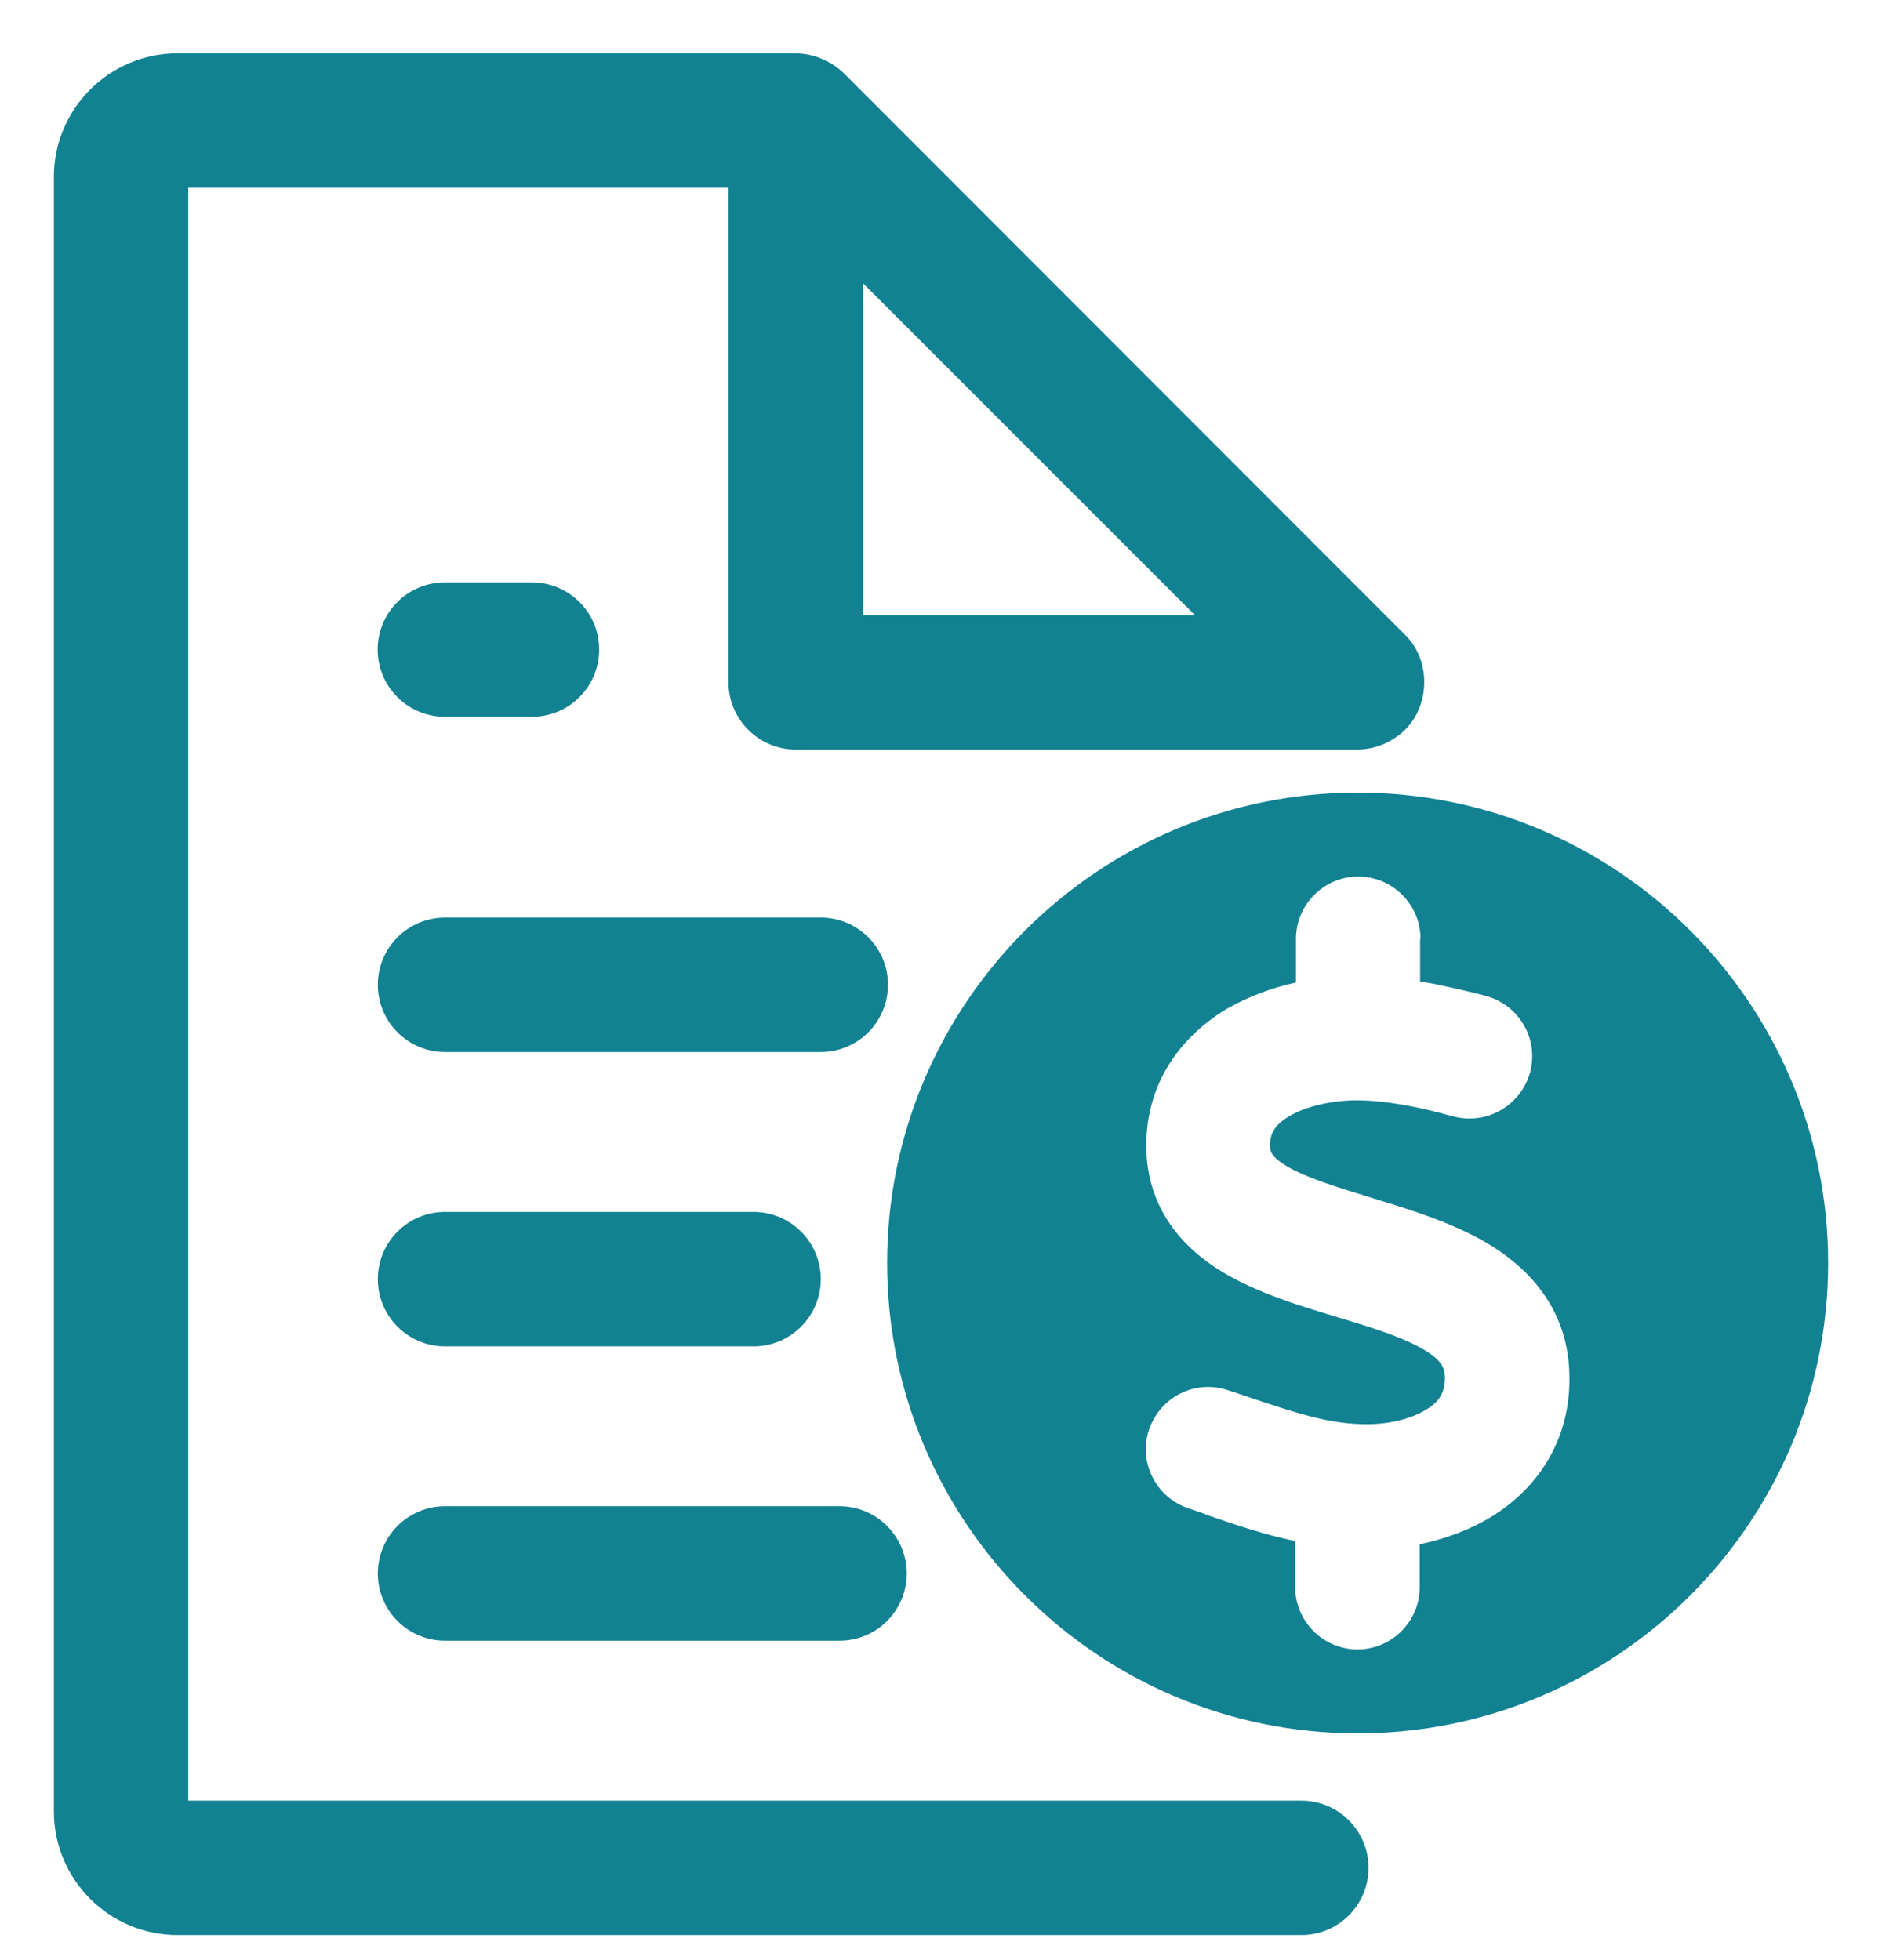 <svg width="24" height="25" viewBox="0 0 24 25" fill="none" xmlns="http://www.w3.org/2000/svg">
<path d="M17.784 9.414C18.23 9.137 18.292 8.46 17.917 8.096L10.756 0.929C10.592 0.775 10.372 0.683 10.149 0.68H2.264C1.394 0.68 0.687 1.388 0.687 2.257V23.103C0.687 23.973 1.394 24.68 2.264 24.68H16.595C17.068 24.68 17.452 24.297 17.452 23.823C17.452 23.349 17.068 22.966 16.595 22.966H2.401V2.394H9.29V8.703C9.29 9.174 9.676 9.56 10.147 9.56H17.305C17.474 9.559 17.648 9.509 17.784 9.414ZM11.005 7.846V3.612L15.238 7.846H11.005Z" fill="#128292"/>
<path d="M10.467 11.703H5.675C5.202 11.703 4.818 12.087 4.818 12.56C4.818 13.034 5.202 13.418 5.675 13.418H10.467C10.94 13.418 11.324 13.034 11.324 12.56C11.324 12.087 10.94 11.703 10.467 11.703Z" fill="#128292"/>
<path d="M5.673 9.142H6.784C7.257 9.142 7.641 8.758 7.641 8.285C7.641 7.811 7.257 7.428 6.784 7.428H5.673C5.2 7.428 4.816 7.811 4.816 8.285C4.816 8.758 5.2 9.142 5.673 9.142Z" fill="#128292"/>
<path d="M5.675 17.172H9.609C10.083 17.172 10.467 16.788 10.467 16.314C10.467 15.841 10.083 15.457 9.609 15.457H5.675C5.202 15.457 4.818 15.841 4.818 16.314C4.818 16.788 5.202 17.172 5.675 17.172Z" fill="#128292"/>
<path d="M5.675 20.926H10.706C11.18 20.926 11.563 20.542 11.563 20.069C11.563 19.595 11.18 19.211 10.706 19.211H5.675C5.202 19.211 4.818 19.595 4.818 20.069C4.818 20.542 5.202 20.926 5.675 20.926Z" fill="#128292"/>
<path fill-rule="evenodd" clip-rule="evenodd" d="M23.313 16.108C23.313 12.8 20.622 10.109 17.313 10.109C14.005 10.109 11.313 12.8 11.313 16.108C11.313 19.417 14.005 22.108 17.313 22.108C20.622 22.108 23.313 19.417 23.313 16.108ZM17.321 11.18C17.758 11.18 18.115 11.537 18.115 11.974H18.11V12.517C18.406 12.567 18.693 12.637 18.949 12.702C19.371 12.818 19.627 13.25 19.512 13.677C19.396 14.099 18.964 14.35 18.537 14.24C18.1 14.119 17.678 14.034 17.296 14.034C16.985 14.034 16.658 14.109 16.442 14.235C16.251 14.35 16.196 14.461 16.196 14.606C16.196 14.677 16.201 14.747 16.407 14.873C16.661 15.022 17.02 15.132 17.522 15.287L17.532 15.29L17.562 15.3C18.004 15.435 18.577 15.611 19.034 15.898C19.547 16.224 20.004 16.742 20.014 17.55C20.029 18.379 19.597 18.987 19.029 19.339C18.743 19.515 18.421 19.63 18.105 19.696V20.243C18.105 20.68 17.748 21.037 17.311 21.037C16.874 21.037 16.517 20.68 16.517 20.243V19.655C16.11 19.57 15.729 19.439 15.397 19.324C15.334 19.296 15.268 19.275 15.206 19.255C15.189 19.25 15.172 19.244 15.156 19.238C14.739 19.098 14.513 18.646 14.653 18.234C14.794 17.817 15.241 17.591 15.658 17.731C15.726 17.752 15.791 17.774 15.854 17.796C15.885 17.806 15.915 17.817 15.945 17.827C15.958 17.831 15.971 17.835 15.984 17.84C16.507 18.014 16.91 18.149 17.341 18.163C17.678 18.178 17.989 18.103 18.19 17.977C18.356 17.877 18.427 17.762 18.427 17.561C18.421 17.45 18.391 17.36 18.19 17.234C17.944 17.078 17.582 16.958 17.08 16.807L17.015 16.787C16.578 16.656 16.035 16.49 15.598 16.229C15.096 15.928 14.618 15.42 14.618 14.611C14.618 13.777 15.091 13.2 15.643 12.868C15.925 12.707 16.226 12.597 16.527 12.531V11.974C16.527 11.537 16.884 11.18 17.321 11.18Z" fill="#128292"/>
</svg>
